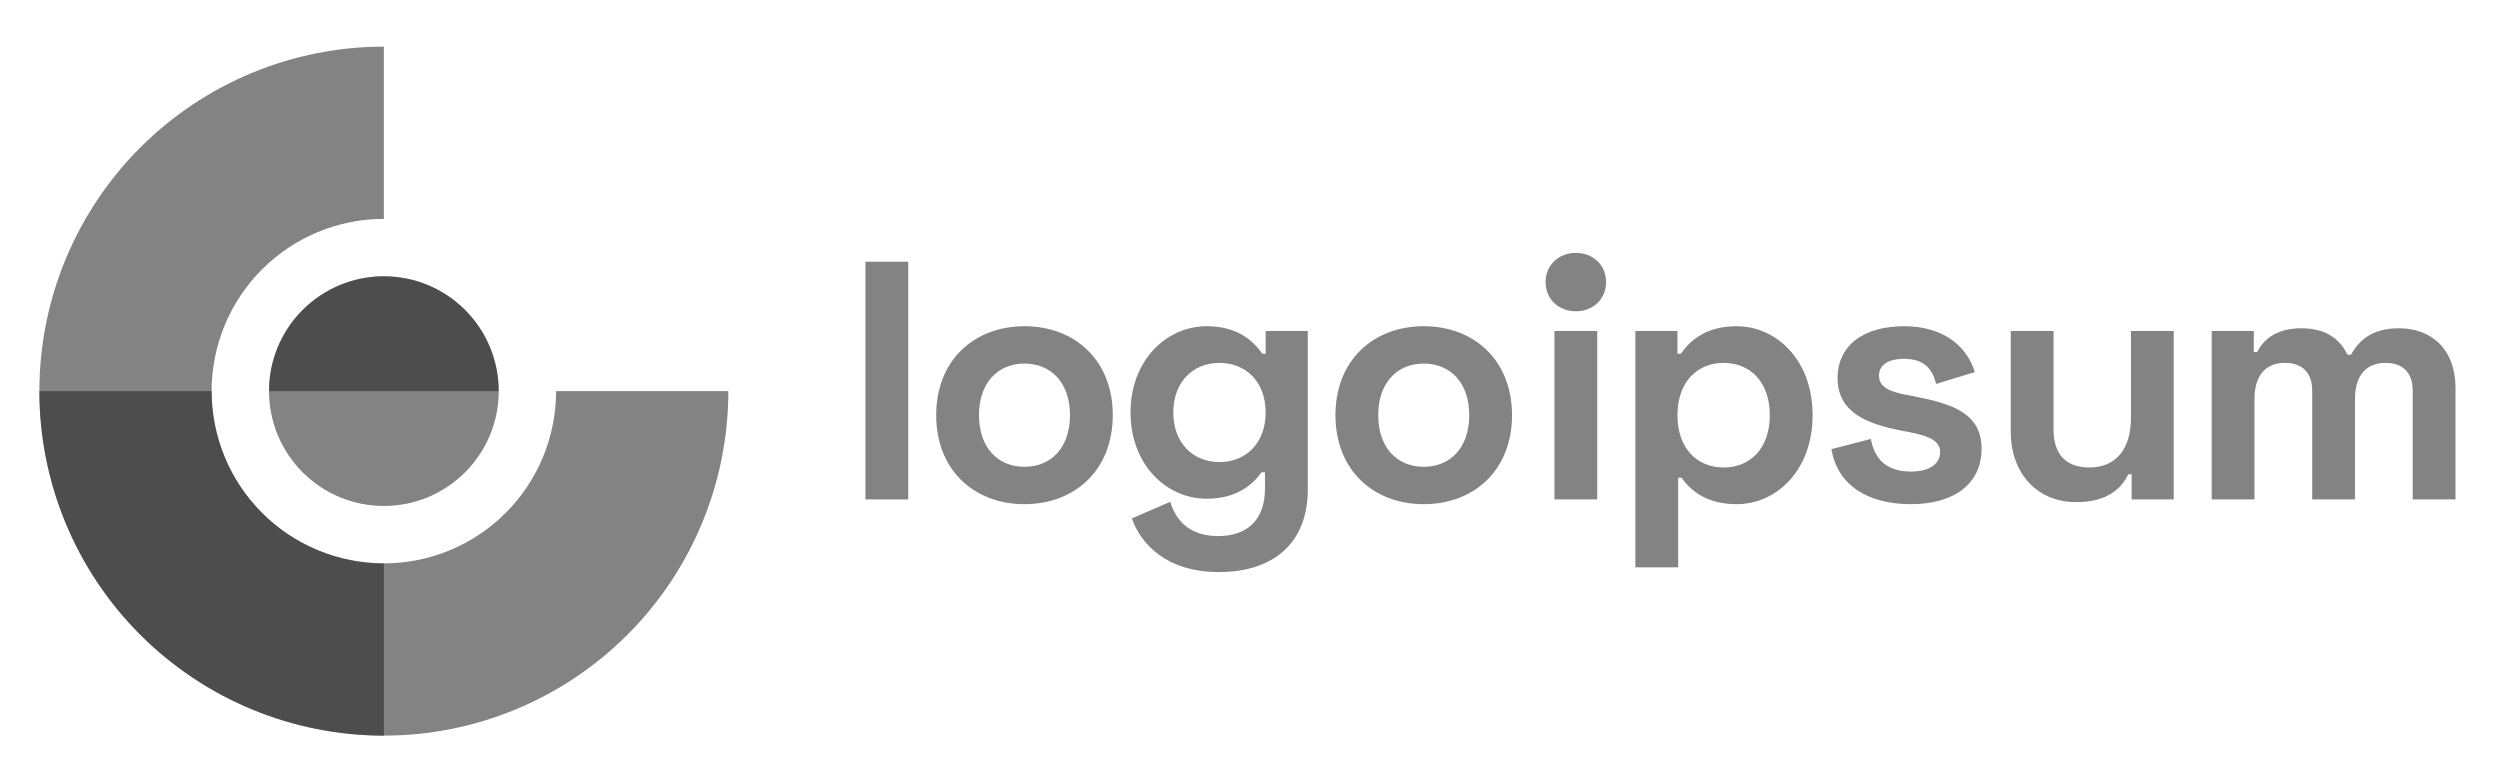 <?xml version="1.0" encoding="UTF-8"?> <svg xmlns="http://www.w3.org/2000/svg" width="180" height="56" viewBox="0 0 180 56" fill="none"><path d="M27.638 3.358C24.381 3.358 21.155 4 18.146 5.246C15.137 6.493 12.403 8.32 10.099 10.623C7.796 12.926 5.969 15.661 4.723 18.67C3.476 21.679 2.835 24.904 2.835 28.162C2.835 31.419 3.476 34.644 4.723 37.653C5.969 40.663 7.796 43.397 10.099 45.7C12.403 48.003 15.137 49.83 18.146 51.077C21.155 52.323 24.381 52.965 27.638 52.965V40.563C26.009 40.563 24.396 40.242 22.892 39.619C21.387 38.996 20.02 38.082 18.869 36.931C17.717 35.779 16.803 34.412 16.18 32.907C15.557 31.403 15.236 29.79 15.236 28.162C15.236 26.533 15.557 24.92 16.18 23.416C16.803 21.911 17.717 20.544 18.869 19.392C20.02 18.241 21.387 17.327 22.892 16.704C24.396 16.081 26.009 15.76 27.638 15.76V3.358Z" fill="#222222" fill-opacity="0.56"></path><path d="M27.638 36.429C32.204 36.429 35.906 32.728 35.906 28.162C35.906 23.596 32.204 19.894 27.638 19.894C23.072 19.894 19.37 23.596 19.37 28.162C19.37 32.728 23.072 36.429 27.638 36.429Z" fill="#222222" fill-opacity="0.56"></path><path d="M2.835 28.162C2.835 31.419 3.476 34.644 4.723 37.653C5.969 40.663 7.796 43.397 10.099 45.7C12.403 48.003 15.137 49.83 18.146 51.077C21.155 52.323 24.381 52.965 27.638 52.965C30.895 52.965 34.12 52.323 37.13 51.077C40.139 49.83 42.873 48.003 45.176 45.7C47.48 43.397 49.306 40.663 50.553 37.653C51.799 34.644 52.441 31.419 52.441 28.162H40.039C40.039 29.79 39.719 31.403 39.095 32.907C38.472 34.412 37.559 35.779 36.407 36.931C35.255 38.083 33.888 38.996 32.384 39.619C30.879 40.242 29.267 40.563 27.638 40.563C26.009 40.563 24.396 40.242 22.892 39.619C21.387 38.996 20.02 38.083 18.869 36.931C17.717 35.779 16.803 34.412 16.18 32.907C15.557 31.403 15.236 29.79 15.236 28.162H2.835Z" fill="#222222" fill-opacity="0.56"></path><path d="M35.906 28.162C35.906 25.969 35.035 23.866 33.484 22.316C31.933 20.765 29.831 19.894 27.638 19.894C25.445 19.894 23.342 20.765 21.792 22.316C20.241 23.866 19.37 25.969 19.37 28.162H27.638H35.906Z" fill="#222222" fill-opacity="0.56"></path><path d="M65.395 18.843H62.314V35.957H65.395V18.843Z" fill="#222222" fill-opacity="0.56"></path><path d="M67.406 29.894C67.406 33.855 70.145 36.3 73.763 36.3C77.381 36.3 80.12 33.855 80.12 29.894C80.12 25.933 77.381 23.488 73.763 23.488C70.145 23.488 67.406 25.933 67.406 29.894ZM70.487 29.894C70.487 27.547 71.856 26.178 73.763 26.178C75.67 26.178 77.039 27.547 77.039 29.894C77.039 32.241 75.67 33.61 73.763 33.61C71.856 33.61 70.487 32.241 70.487 29.894Z" fill="#222222" fill-opacity="0.56"></path><path d="M91.128 23.831V25.469H90.884C90.15 24.417 88.977 23.488 86.874 23.488C83.989 23.488 81.398 25.933 81.398 29.698C81.398 33.463 83.989 35.908 86.874 35.908C88.977 35.908 90.15 34.955 90.835 34.001H91.079V35.175C91.079 37.522 89.71 38.598 87.705 38.598C85.701 38.598 84.674 37.522 84.258 36.128L81.495 37.326C82.131 39.16 83.989 41.189 87.754 41.189C91.617 41.189 94.16 39.16 94.16 35.248V23.831H91.128ZM87.803 33.268C85.896 33.268 84.478 31.899 84.478 29.698C84.478 27.498 85.896 26.129 87.803 26.129C89.71 26.129 91.128 27.498 91.128 29.698C91.128 31.899 89.71 33.268 87.803 33.268Z" fill="#222222" fill-opacity="0.56"></path><path d="M96.153 29.894C96.153 33.855 98.891 36.3 102.509 36.3C106.128 36.3 108.866 33.855 108.866 29.894C108.866 25.933 106.128 23.488 102.509 23.488C98.891 23.488 96.153 25.933 96.153 29.894ZM99.233 29.894C99.233 27.547 100.602 26.178 102.509 26.178C104.416 26.178 105.786 27.547 105.786 29.894C105.786 32.241 104.416 33.61 102.509 33.61C100.602 33.61 99.233 32.241 99.233 29.894Z" fill="#222222" fill-opacity="0.56"></path><path d="M111.284 20.31C111.284 21.557 112.238 22.412 113.461 22.412C114.683 22.412 115.637 21.557 115.637 20.31C115.637 19.063 114.683 18.207 113.461 18.207C112.238 18.207 111.284 19.063 111.284 20.31ZM115 23.83H111.921V35.957H115V23.83Z" fill="#222222" fill-opacity="0.56"></path><path d="M117.745 40.847H120.827V34.392H121.071C121.755 35.37 122.929 36.3 125.032 36.3C127.916 36.3 130.508 33.855 130.508 29.894C130.508 25.933 127.916 23.488 125.032 23.488C122.929 23.488 121.755 24.417 121.022 25.469H120.777V23.831H117.745V40.847ZM124.102 33.659C122.196 33.659 120.777 32.29 120.777 29.894C120.777 27.498 122.196 26.129 124.102 26.129C126.01 26.129 127.427 27.498 127.427 29.894C127.427 32.29 126.01 33.659 124.102 33.659Z" fill="#222222" fill-opacity="0.56"></path><path d="M132.306 27.229C132.306 29.625 134.31 30.505 136.852 30.994L137.489 31.116C139.004 31.41 139.688 31.776 139.688 32.559C139.688 33.341 139.004 33.952 137.587 33.952C136.168 33.952 135.02 33.366 134.701 31.605L131.865 32.339C132.282 34.881 134.408 36.3 137.587 36.3C140.666 36.3 142.672 34.857 142.672 32.314C142.672 29.772 140.618 29.087 137.88 28.549L137.244 28.427C135.972 28.183 135.288 27.84 135.288 27.033C135.288 26.3 135.924 25.835 137.098 25.835C138.271 25.835 139.102 26.324 139.395 27.645L142.183 26.789C141.596 24.833 139.812 23.488 137.098 23.488C134.212 23.488 132.306 24.833 132.306 27.229Z" fill="#222222" fill-opacity="0.56"></path><path d="M156.509 35.957V23.831H153.429V30.09C153.429 32.339 152.33 33.659 150.446 33.659C148.783 33.659 147.855 32.755 147.855 30.921V23.831H144.774V31.067C144.774 34.075 146.657 36.153 149.494 36.153C151.717 36.153 152.745 35.175 153.234 34.148H153.478V35.957H156.509Z" fill="#222222" fill-opacity="0.56"></path><path d="M159.242 23.83V35.957H162.323V28.72C162.323 27.058 163.106 26.128 164.523 26.128C165.746 26.128 166.479 26.813 166.479 28.133V35.957H169.56V28.72C169.56 27.058 170.342 26.128 171.76 26.128C172.983 26.128 173.716 26.813 173.716 28.133V35.957H176.797V27.987C176.797 25.053 174.987 23.635 172.738 23.635C170.758 23.635 169.853 24.515 169.267 25.542H169.021C168.459 24.393 167.457 23.635 165.696 23.635C163.936 23.635 162.982 24.417 162.519 25.346H162.274V23.83H159.242Z" fill="#222222" fill-opacity="0.56"></path></svg> 
